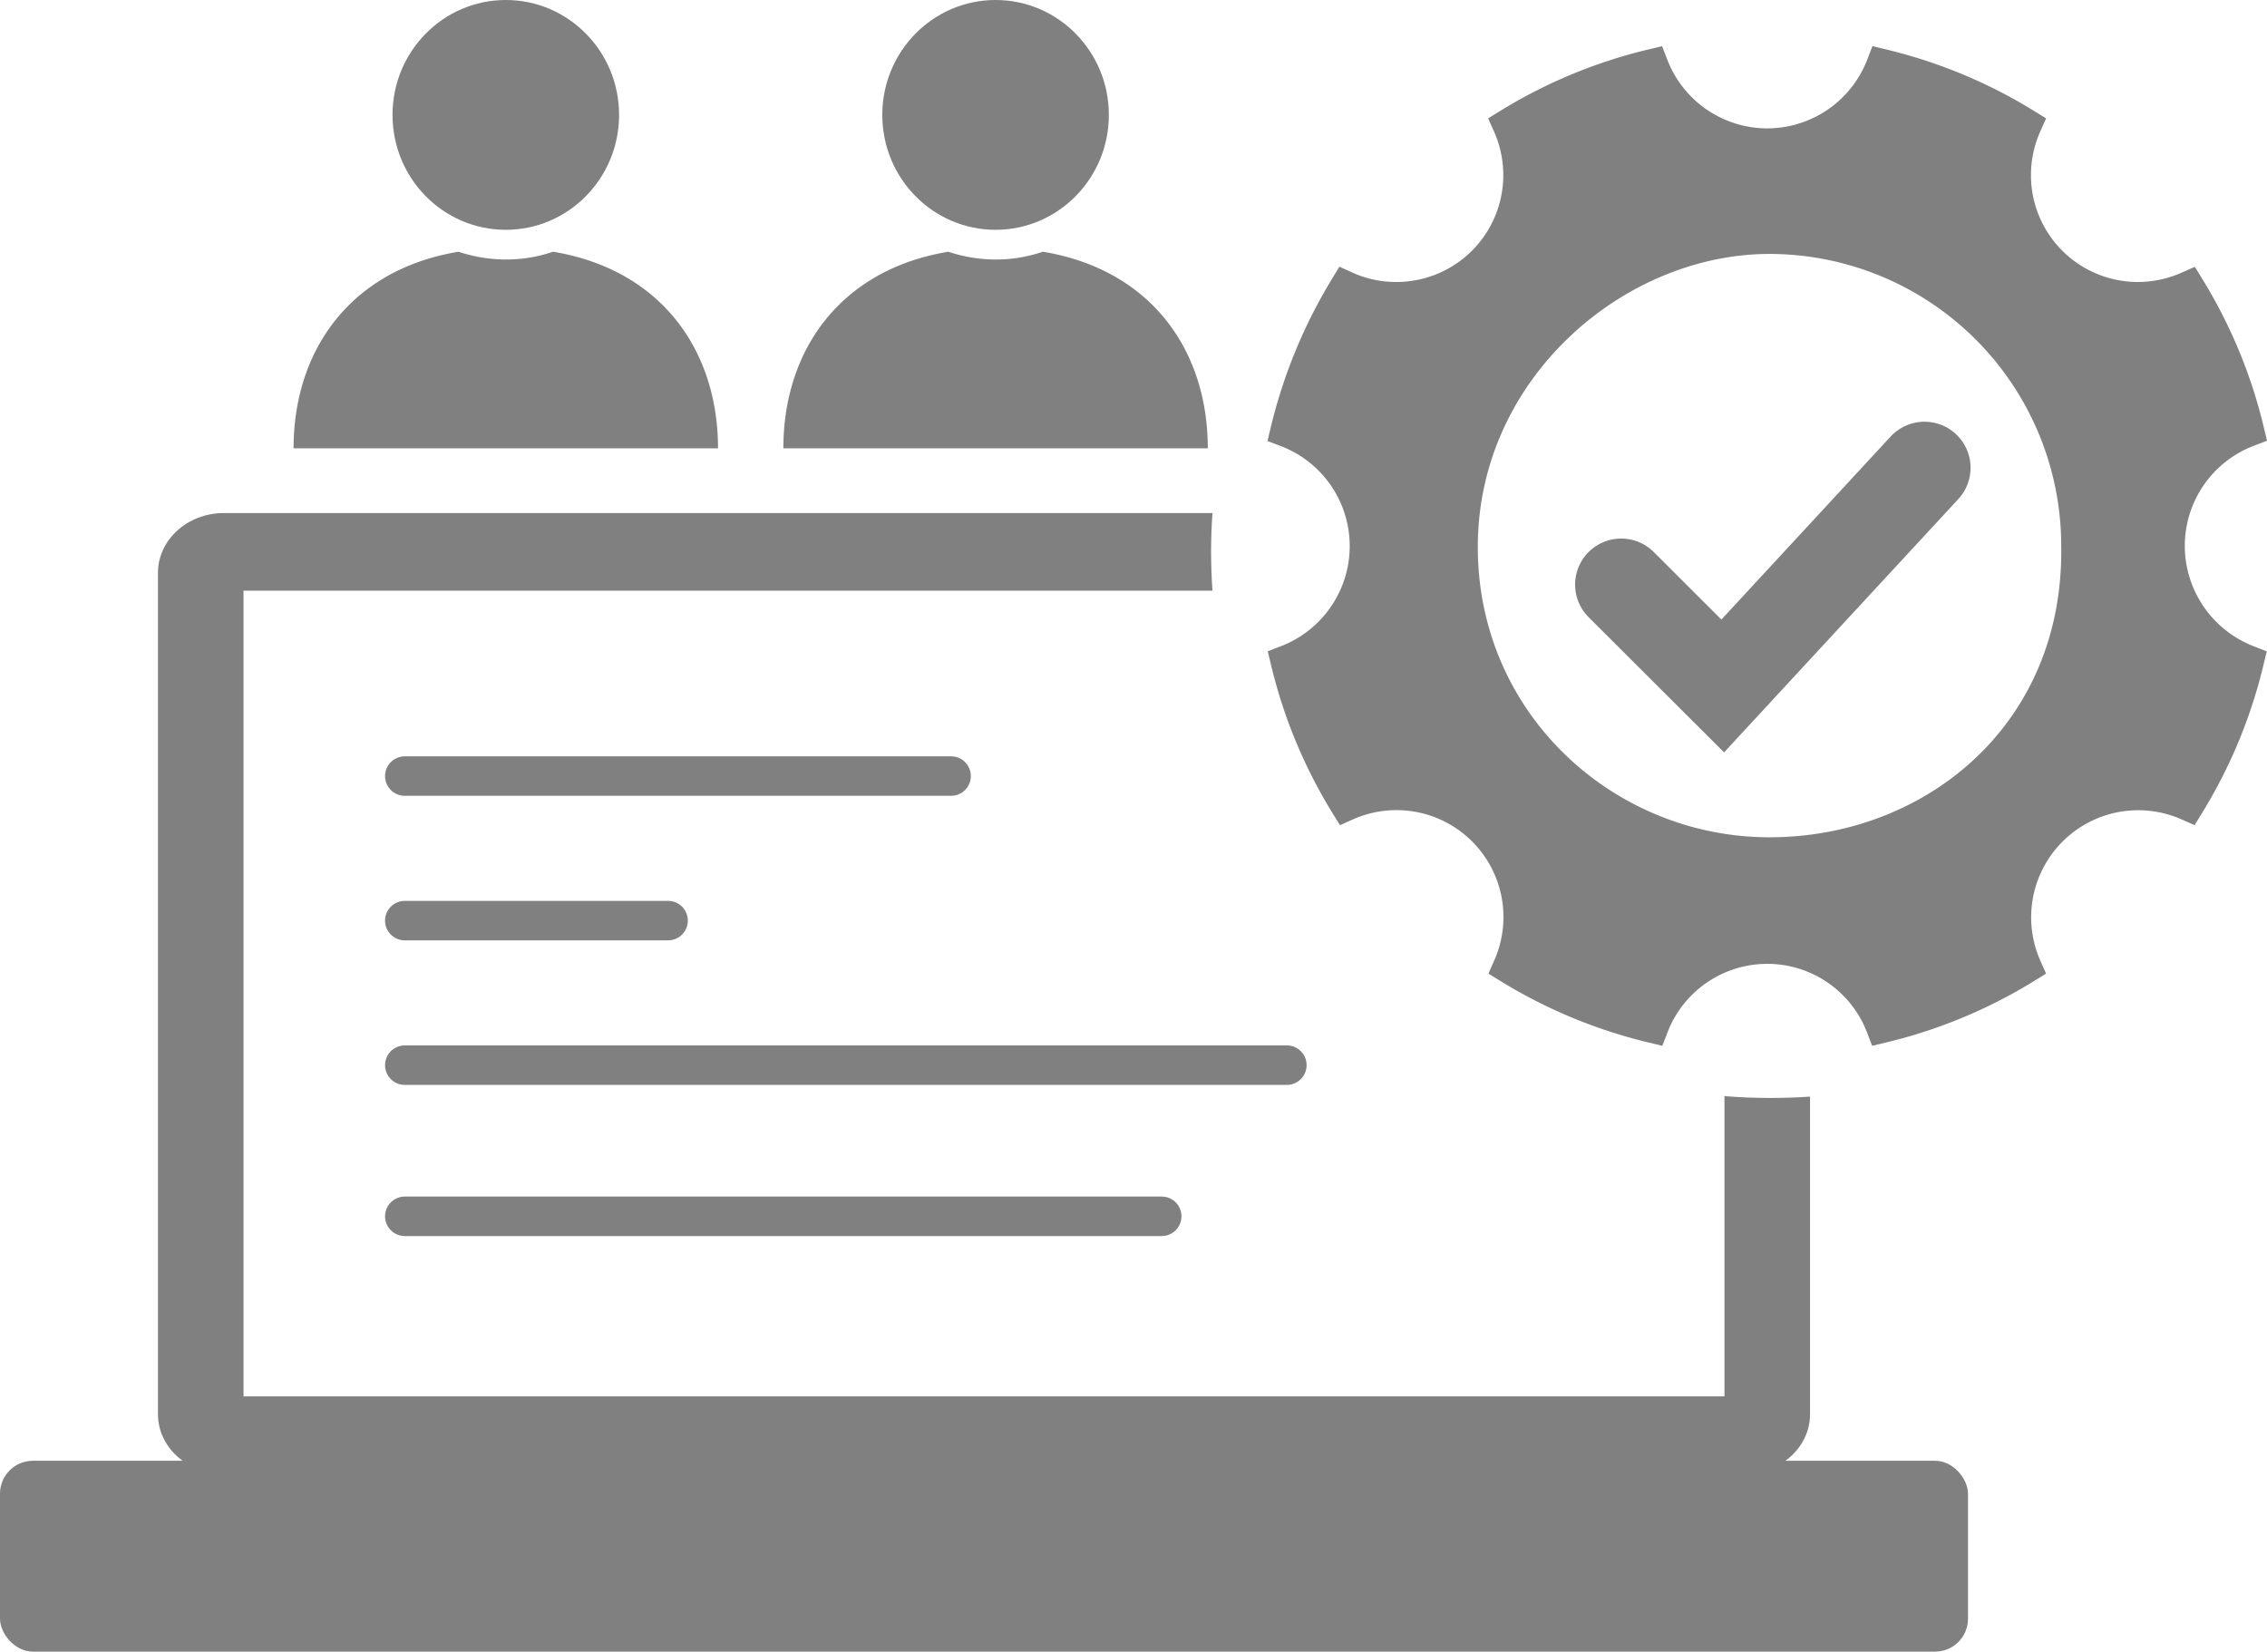 <svg xmlns="http://www.w3.org/2000/svg" width="344.426" height="250.961" viewBox="0 0 344.426 250.961">
  <g id="グループ_5" data-name="グループ 5" transform="translate(-286 -254.039)">
    <path id="前面オブジェクトで型抜き_1" data-name="前面オブジェクトで型抜き 1" d="M241,218H10c-5.514,0-10-4.068-10-9.068V81.068C0,76.068,4.486,72,10,72H160.211c-.14,1.943-.211,3.926-.211,5.895s.071,3.946.211,5.894H13V206.211H238V160.592c2.309.184,4.664.277,7,.277,2,0,4.015-.068,6-.2v48.266C251,213.932,246.514,218,241,218Z" transform="translate(310 260)" fill="gray"/>
    <g id="グループ_1" data-name="グループ 1" transform="translate(5.954 18.452)">
      <path id="Icon_ionic-ios-settings" data-name="Icon ionic-ios-settings" d="M138.423,77.487a18.784,18.784,0,0,1,12.05-17.524,74.456,74.456,0,0,0-9.009-21.706,19.036,19.036,0,0,1-7.641,1.635,18.742,18.742,0,0,1-17.144-26.382A74.23,74.23,0,0,0,95.011,4.5,18.8,18.8,0,0,1,77.487,16.55,18.8,18.8,0,0,1,59.962,4.5a74.456,74.456,0,0,0-21.706,9.009A18.742,18.742,0,0,1,21.112,39.891a18.416,18.416,0,0,1-7.641-1.635A76.1,76.1,0,0,0,4.5,60,18.762,18.762,0,0,1,16.55,77.525,18.805,18.805,0,0,1,4.538,95.049a74.455,74.455,0,0,0,9.009,21.706A18.75,18.75,0,0,1,38.294,141.5,74.89,74.89,0,0,0,60,150.511a18.734,18.734,0,0,1,34.973,0,74.455,74.455,0,0,0,21.706-9.009,18.768,18.768,0,0,1,24.747-24.747,74.89,74.89,0,0,0,9.009-21.706A18.873,18.873,0,0,1,138.423,77.487ZM77.829,124.268c-25,0-46.939-19.873-46.819-46.819S54.448,30.629,77.829,30.629a46.872,46.872,0,0,1,46.819,46.819C125.125,106.084,102.832,124.268,77.829,124.268Z" transform="translate(471.059 241.043)" fill="gray" stroke="gray" stroke-width="5"/>
      <path id="パス_7" data-name="パス 7" d="M629.281,154.416l15.432,15.4,30.652-33.151" transform="translate(-102.931 170.001)" fill="none" stroke="gray" stroke-linecap="round" stroke-width="14"/>
    </g>
    <line id="線_1" data-name="線 1" x2="83" transform="translate(347.5 371.96)" fill="none" stroke="gray" stroke-linecap="round" stroke-width="6"/>
    <line id="線_2" data-name="線 2" x2="40" transform="translate(347.5 393.924)" fill="none" stroke="gray" stroke-linecap="round" stroke-width="6"/>
    <line id="線_3" data-name="線 3" x2="115" transform="translate(347.5 438.853)" fill="none" stroke="gray" stroke-linecap="round" stroke-width="6"/>
    <line id="線_4" data-name="線 4" x2="134.013" transform="translate(347.5 415.888)" fill="none" stroke="gray" stroke-linecap="round" stroke-width="6"/>
    <rect id="長方形_1" data-name="長方形 1" width="299" height="29" rx="5" transform="translate(286 476)" fill="gray"/>
    <g id="グループ_4" data-name="グループ 4" transform="translate(330.605 254.039)">
      <path id="パス_12" data-name="パス 12" d="M79.574,67.247c0-14.876-8.621-27.138-25.053-29.877a22.043,22.043,0,0,1-7.189,1.183,22.9,22.9,0,0,1-7.189-1.183c-16.432,2.739-25.053,15-25.053,29.877Z" transform="translate(-15.09 0.878)" fill="gray"/>
      <path id="パス_13" data-name="パス 13" d="M103.484,67.247c0-14.876-8.59-27.138-25.053-29.877a22.043,22.043,0,0,1-7.189,1.183,22.9,22.9,0,0,1-7.189-1.183C47.621,40.109,39,52.371,39,67.247Z" transform="translate(35.412 0.878)" fill="gray"/>
      <ellipse id="楕円形_2" data-name="楕円形 2" cx="17.21" cy="17.459" rx="17.21" ry="17.459" transform="translate(15.032)" fill="gray"/>
      <ellipse id="楕円形_3" data-name="楕円形 3" cx="17.21" cy="17.459" rx="17.21" ry="17.459" transform="translate(89.443)" fill="gray"/>
    </g>
  </g>
</svg>
